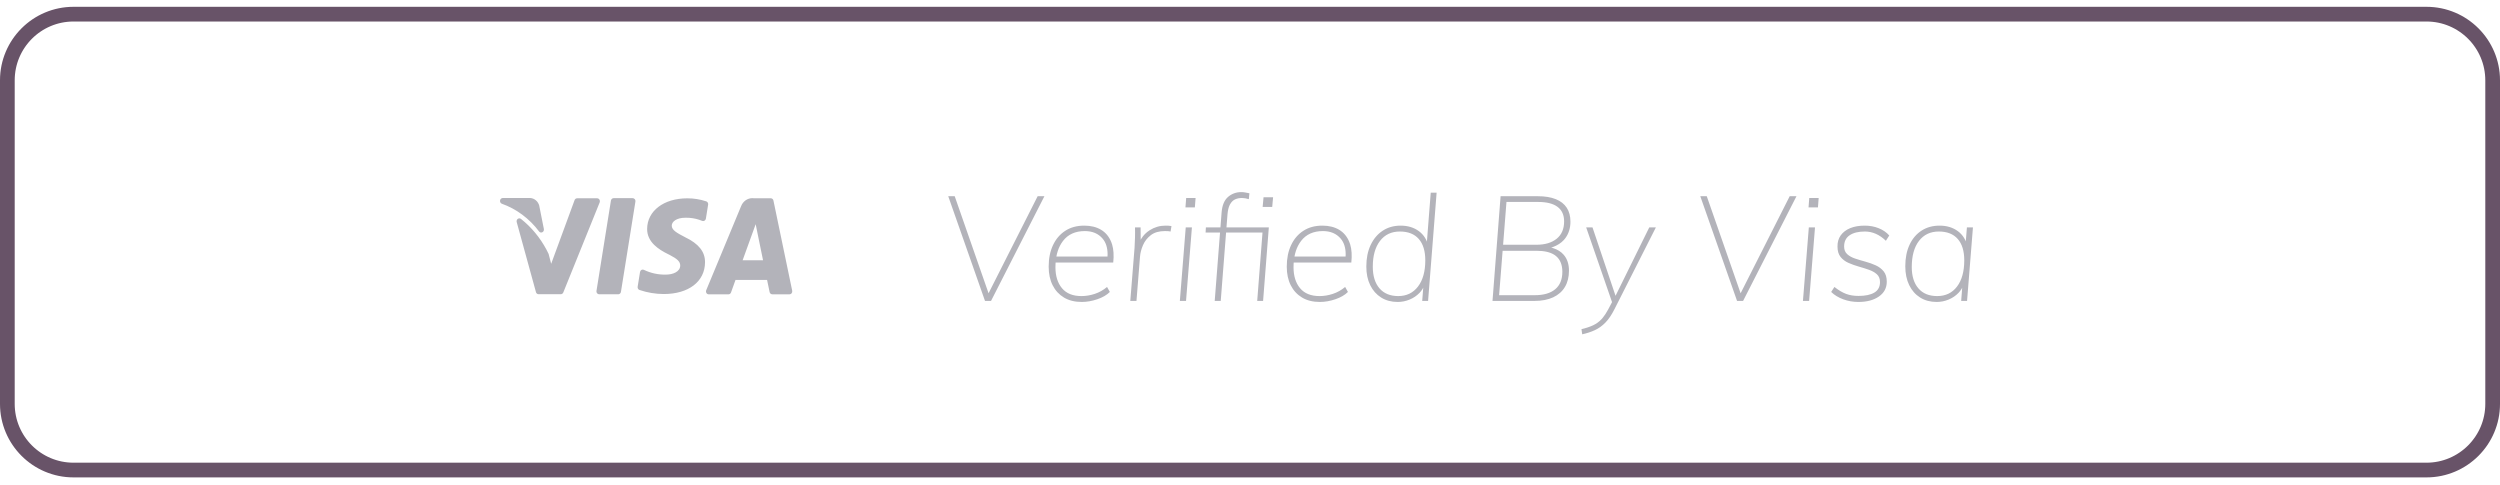 <svg width="170" height="33" viewBox="0 0 170 33" fill="none" xmlns="http://www.w3.org/2000/svg">
<path d="M0.5 5.463C0.5 2.978 2.515 0.963 5 0.963H165C167.485 0.963 169.5 2.978 169.5 5.463V27.463C169.5 29.948 167.485 31.963 165 31.963H5C2.515 31.963 0.5 29.948 0.5 27.463V5.463Z" stroke="#685368"/>
<path fill-rule="evenodd" clip-rule="evenodd" d="M36.638 13.894C36.52 13.612 36.243 13.435 35.947 13.466H34.179L34.128 13.476C34.064 13.499 34.015 13.558 34.003 13.632C33.988 13.724 34.035 13.814 34.116 13.85C35.114 14.205 35.994 14.858 36.651 15.732C36.703 15.807 36.798 15.833 36.878 15.794C36.957 15.755 37.001 15.662 36.983 15.571L36.671 14.002V13.992L36.638 13.894ZM51.27 13.482L51.168 13.474C50.832 13.471 50.522 13.686 50.393 14.024L48.023 19.735L48.009 19.782C48.001 19.831 48.01 19.882 48.035 19.925C48.07 19.981 48.129 20.015 48.192 20.015H49.534L49.58 20.009C49.638 19.994 49.687 19.948 49.709 19.887L50.015 19.034H52.161L52.332 19.856C52.351 19.948 52.428 20.013 52.515 20.013H53.688L53.743 20.004C53.778 19.992 53.809 19.97 53.833 19.939C53.869 19.892 53.882 19.83 53.87 19.771L52.594 13.638L52.576 13.587C52.544 13.524 52.481 13.482 52.411 13.482H51.27ZM43.166 13.545C43.13 13.5 43.077 13.475 43.022 13.475H41.728L41.675 13.484C41.608 13.505 41.556 13.565 41.543 13.641L40.561 19.78L40.559 19.837C40.564 19.875 40.578 19.912 40.602 19.942C40.638 19.987 40.69 20.012 40.745 20.012H42.039L42.092 20.003C42.159 19.983 42.212 19.922 42.224 19.846L43.208 13.708L43.209 13.65C43.205 13.612 43.19 13.575 43.166 13.545ZM40.607 13.484C40.67 13.485 40.728 13.518 40.763 13.574C40.788 13.616 40.798 13.666 40.791 13.714L40.779 13.761L38.304 19.887C38.281 19.945 38.233 19.987 38.176 20.002L38.133 20.007H36.624C36.558 20.008 36.498 19.97 36.464 19.912L36.445 19.864L35.136 15.102C35.113 15.019 35.143 14.93 35.21 14.882C35.277 14.833 35.365 14.836 35.43 14.889C36.138 15.451 36.727 16.163 37.161 16.978L37.305 17.266L37.48 17.939L39.071 13.61C39.093 13.55 39.142 13.505 39.2 13.49L39.245 13.484H40.607ZM48.022 13.691C47.605 13.553 47.17 13.484 46.733 13.486C45.136 13.486 44.014 14.342 44.005 15.563C43.995 16.47 44.807 16.975 45.419 17.276L45.557 17.345C46.078 17.615 46.258 17.803 46.255 18.058C46.251 18.481 45.752 18.673 45.29 18.673C44.769 18.688 44.252 18.576 43.778 18.346C43.725 18.323 43.665 18.326 43.615 18.355C43.566 18.385 43.531 18.436 43.522 18.496L43.361 19.493L43.359 19.55C43.366 19.625 43.413 19.691 43.483 19.717C44.016 19.899 44.573 19.992 45.133 19.994C46.826 19.994 47.932 19.148 47.942 17.84C47.949 17.122 47.518 16.578 46.591 16.132C46.024 15.838 45.679 15.647 45.679 15.345C45.679 15.077 45.997 14.806 46.608 14.806H46.658L46.881 14.813C47.178 14.835 47.47 14.905 47.748 15.02C47.801 15.041 47.859 15.037 47.908 15.007C47.957 14.978 47.99 14.926 48 14.868L48.153 13.914L48.154 13.856C48.144 13.78 48.094 13.715 48.022 13.691ZM51.386 15.245L50.499 17.696H51.887L51.5 15.809L51.386 15.245Z" fill="#B3B3BA"/>
<path fill-rule="evenodd" clip-rule="evenodd" d="M83.01 20.463L83.373 15.813H85.85L85.49 20.463H85.89L86.28 15.463H83.4L83.47 14.573C83.491 14.333 83.534 14.138 83.598 13.987L83.65 13.883C83.743 13.723 83.858 13.613 83.995 13.553C84.132 13.493 84.283 13.463 84.45 13.463C84.59 13.463 84.747 13.49 84.92 13.543L84.96 13.143C84.86 13.123 84.765 13.105 84.675 13.088C84.585 13.071 84.497 13.063 84.41 13.063C84.063 13.063 83.763 13.171 83.51 13.388C83.257 13.605 83.11 13.953 83.07 14.433L82.99 15.463H82L81.98 15.813H82.962L82.6 20.463H83.01ZM71.02 13.343L67.39 20.463H66.98L64.48 13.343H64.92L67.222 19.942L70.56 13.343H71.02ZM74.62 20.348C74.26 20.471 73.907 20.533 73.56 20.533C73.087 20.533 72.683 20.433 72.35 20.233C72.017 20.033 71.76 19.755 71.58 19.398C71.4 19.041 71.31 18.62 71.31 18.133C71.31 17.573 71.408 17.085 71.605 16.668C71.802 16.251 72.08 15.926 72.44 15.693C72.8 15.46 73.23 15.343 73.73 15.343C74.177 15.343 74.557 15.436 74.87 15.623C75.183 15.81 75.415 16.088 75.565 16.458L75.623 16.622C75.726 16.963 75.751 17.373 75.7 17.853L71.782 17.854L71.776 17.93C71.772 18.009 71.77 18.09 71.77 18.173C71.77 18.766 71.918 19.241 72.215 19.598C72.512 19.955 72.953 20.133 73.54 20.133C73.84 20.133 74.142 20.083 74.445 19.983C74.748 19.883 75.027 19.726 75.28 19.513L75.47 19.853C75.263 20.06 74.98 20.225 74.62 20.348ZM75.31 17.443H71.834L71.872 17.266C71.939 16.994 72.041 16.751 72.177 16.537L72.285 16.383C72.628 15.936 73.123 15.713 73.77 15.713C74.283 15.713 74.685 15.883 74.975 16.223C75.201 16.487 75.314 16.843 75.316 17.288L75.31 17.443ZM77.52 17.463L77.28 20.463H76.86L77.15 16.843C77.163 16.616 77.173 16.386 77.18 16.153C77.187 15.92 77.187 15.69 77.18 15.463H77.56L77.567 16.307L77.608 16.233C77.75 16 77.939 15.808 78.175 15.658C78.505 15.448 78.863 15.343 79.25 15.343C79.33 15.343 79.402 15.345 79.465 15.348C79.528 15.351 79.593 15.36 79.66 15.373L79.6 15.743C79.547 15.73 79.49 15.721 79.43 15.718C79.37 15.715 79.297 15.713 79.21 15.713C78.817 15.713 78.5 15.805 78.26 15.988C78.02 16.171 77.842 16.398 77.725 16.668C77.608 16.938 77.54 17.203 77.52 17.463ZM81.25 14.103L81.3 13.463H80.66L80.61 14.103H81.25ZM81.05 15.463L80.65 20.463H80.23L80.63 15.463H81.05ZM86.57 13.413L86.51 14.073H85.86L85.92 13.413H86.57ZM89.75 20.533C90.097 20.533 90.45 20.471 90.81 20.348C91.17 20.225 91.453 20.06 91.66 19.853L91.47 19.513C91.217 19.726 90.938 19.883 90.635 19.983C90.332 20.083 90.03 20.133 89.73 20.133C89.143 20.133 88.702 19.955 88.405 19.598C88.108 19.241 87.96 18.766 87.96 18.173C87.96 18.09 87.962 18.009 87.966 17.93L87.972 17.854L91.89 17.853C91.941 17.373 91.916 16.963 91.813 16.622L91.755 16.458C91.605 16.088 91.373 15.81 91.06 15.623C90.747 15.436 90.367 15.343 89.92 15.343C89.42 15.343 88.99 15.46 88.63 15.693C88.27 15.926 87.992 16.251 87.795 16.668C87.598 17.085 87.5 17.573 87.5 18.133C87.5 18.62 87.59 19.041 87.77 19.398C87.95 19.755 88.207 20.033 88.54 20.233C88.873 20.433 89.277 20.533 89.75 20.533ZM88.024 17.443H91.5L91.506 17.288C91.504 16.843 91.391 16.487 91.165 16.223C90.875 15.883 90.473 15.713 89.96 15.713C89.313 15.713 88.818 15.936 88.475 16.383L88.367 16.537C88.231 16.751 88.129 16.994 88.062 17.266L88.024 17.443ZM95.04 20.533C95.32 20.533 95.59 20.48 95.85 20.373C96.11 20.266 96.335 20.115 96.525 19.918C96.601 19.839 96.668 19.754 96.725 19.662L96.78 19.563L96.71 20.463H97.11L97.69 13.103H97.29L97.03 16.432L96.983 16.319C96.89 16.128 96.766 15.962 96.612 15.823L96.49 15.723C96.15 15.47 95.733 15.343 95.24 15.343C94.78 15.343 94.375 15.458 94.025 15.688C93.675 15.918 93.402 16.241 93.205 16.658C93.008 17.075 92.91 17.563 92.91 18.123C92.91 18.61 92.998 19.033 93.175 19.393C93.352 19.753 93.6 20.033 93.92 20.233C94.24 20.433 94.613 20.533 95.04 20.533ZM93.805 19.608C94.108 19.958 94.533 20.133 95.08 20.133C95.647 20.133 96.095 19.916 96.425 19.483C96.755 19.05 96.92 18.456 96.92 17.703C96.92 17.07 96.772 16.585 96.475 16.248C96.178 15.911 95.75 15.743 95.19 15.743C94.617 15.743 94.167 15.956 93.84 16.383C93.513 16.81 93.35 17.393 93.35 18.133C93.35 18.766 93.502 19.258 93.805 19.608ZM104.34 20.463C104.84 20.463 105.265 20.381 105.615 20.218C105.965 20.055 106.232 19.82 106.415 19.513C106.598 19.206 106.69 18.836 106.69 18.403C106.69 17.963 106.572 17.605 106.335 17.328C106.157 17.12 105.915 16.968 105.608 16.871L105.481 16.837L105.593 16.8C105.902 16.687 106.151 16.527 106.339 16.322L106.445 16.193C106.675 15.88 106.79 15.506 106.79 15.073C106.79 14.7 106.707 14.385 106.54 14.128C106.373 13.871 106.125 13.676 105.795 13.543C105.465 13.41 105.057 13.343 104.57 13.343H102.04L101.49 20.463H104.34ZM104.6 13.733H102.44L102.211 16.643H104.48C105.06 16.643 105.518 16.506 105.855 16.233C106.192 15.96 106.36 15.566 106.36 15.053C106.36 14.62 106.212 14.291 105.915 14.068C105.618 13.845 105.18 13.733 104.6 13.733ZM104.36 20.073H101.94L102.178 17.053H104.48C105.013 17.053 105.423 17.148 105.709 17.337L105.81 17.413C106.097 17.653 106.24 18.01 106.24 18.483C106.24 19.003 106.078 19.398 105.755 19.668C105.432 19.938 104.967 20.073 104.36 20.073ZM108.445 22.453C108.182 22.573 107.897 22.666 107.59 22.733L107.54 22.383C107.853 22.31 108.118 22.221 108.335 22.118C108.552 22.015 108.738 21.88 108.895 21.713L108.988 21.607C109.112 21.456 109.233 21.272 109.35 21.053L109.619 20.544L107.86 15.463H108.29L109.857 20.116L112.15 15.463H112.6L109.78 21.033C109.593 21.406 109.39 21.706 109.17 21.933C108.95 22.16 108.708 22.333 108.445 22.453ZM118.53 20.463L122.16 13.343H121.7L118.362 19.942L116.06 13.343H115.62L118.12 20.463H118.53ZM123.67 13.463L123.62 14.103H122.98L123.03 13.463H123.67ZM123.02 20.463L123.42 15.463H123L122.6 20.463H123.02ZM127.765 20.163C127.408 20.41 126.943 20.533 126.37 20.533C126.01 20.533 125.667 20.473 125.34 20.353C125.013 20.233 124.74 20.066 124.52 19.853L124.74 19.513C125.02 19.733 125.283 19.89 125.53 19.983C125.777 20.076 126.06 20.123 126.38 20.123C126.847 20.123 127.207 20.046 127.46 19.893C127.713 19.74 127.84 19.503 127.84 19.183C127.84 18.956 127.77 18.78 127.63 18.653C127.49 18.526 127.312 18.425 127.095 18.348C126.878 18.271 126.647 18.198 126.4 18.128C126.153 18.058 125.92 17.975 125.7 17.878C125.48 17.781 125.3 17.646 125.16 17.473C125.02 17.3 124.95 17.066 124.95 16.773C124.943 16.473 125.017 16.216 125.17 16.003C125.323 15.79 125.538 15.626 125.815 15.513C126.092 15.4 126.42 15.343 126.8 15.343C127.14 15.343 127.457 15.401 127.75 15.518C128.043 15.635 128.283 15.8 128.47 16.013L128.24 16.373C127.807 15.953 127.33 15.743 126.81 15.743C126.37 15.743 126.025 15.828 125.775 15.998C125.525 16.168 125.4 16.423 125.4 16.763C125.4 16.983 125.47 17.156 125.61 17.283C125.75 17.41 125.93 17.51 126.15 17.583C126.37 17.656 126.603 17.726 126.85 17.793C127.097 17.86 127.33 17.943 127.55 18.043C127.77 18.143 127.95 18.28 128.09 18.453C128.23 18.626 128.3 18.86 128.3 19.153C128.3 19.58 128.122 19.916 127.765 20.163ZM131.69 20.533C131.97 20.533 132.24 20.48 132.5 20.373C132.76 20.266 132.985 20.115 133.175 19.918C133.251 19.839 133.318 19.754 133.375 19.662L133.429 19.566L133.36 20.463H133.76L134.16 15.463H133.75L133.674 16.417L133.633 16.319C133.54 16.128 133.416 15.962 133.262 15.823L133.14 15.723C132.8 15.47 132.383 15.343 131.89 15.343C131.423 15.343 131.015 15.456 130.665 15.683C130.315 15.91 130.043 16.23 129.85 16.643C129.657 17.056 129.56 17.543 129.56 18.103C129.56 18.596 129.648 19.025 129.825 19.388C130.002 19.751 130.25 20.033 130.57 20.233C130.89 20.433 131.263 20.533 131.69 20.533ZM130.45 19.608C130.75 19.958 131.177 20.133 131.73 20.133C132.303 20.133 132.753 19.916 133.08 19.483C133.407 19.05 133.57 18.456 133.57 17.703C133.57 17.07 133.422 16.585 133.125 16.248C132.828 15.911 132.4 15.743 131.84 15.743C131.267 15.743 130.817 15.956 130.49 16.383C130.163 16.81 130 17.403 130 18.163C130 18.776 130.15 19.258 130.45 19.608Z" fill="#B3B3BA"/>
</svg>
